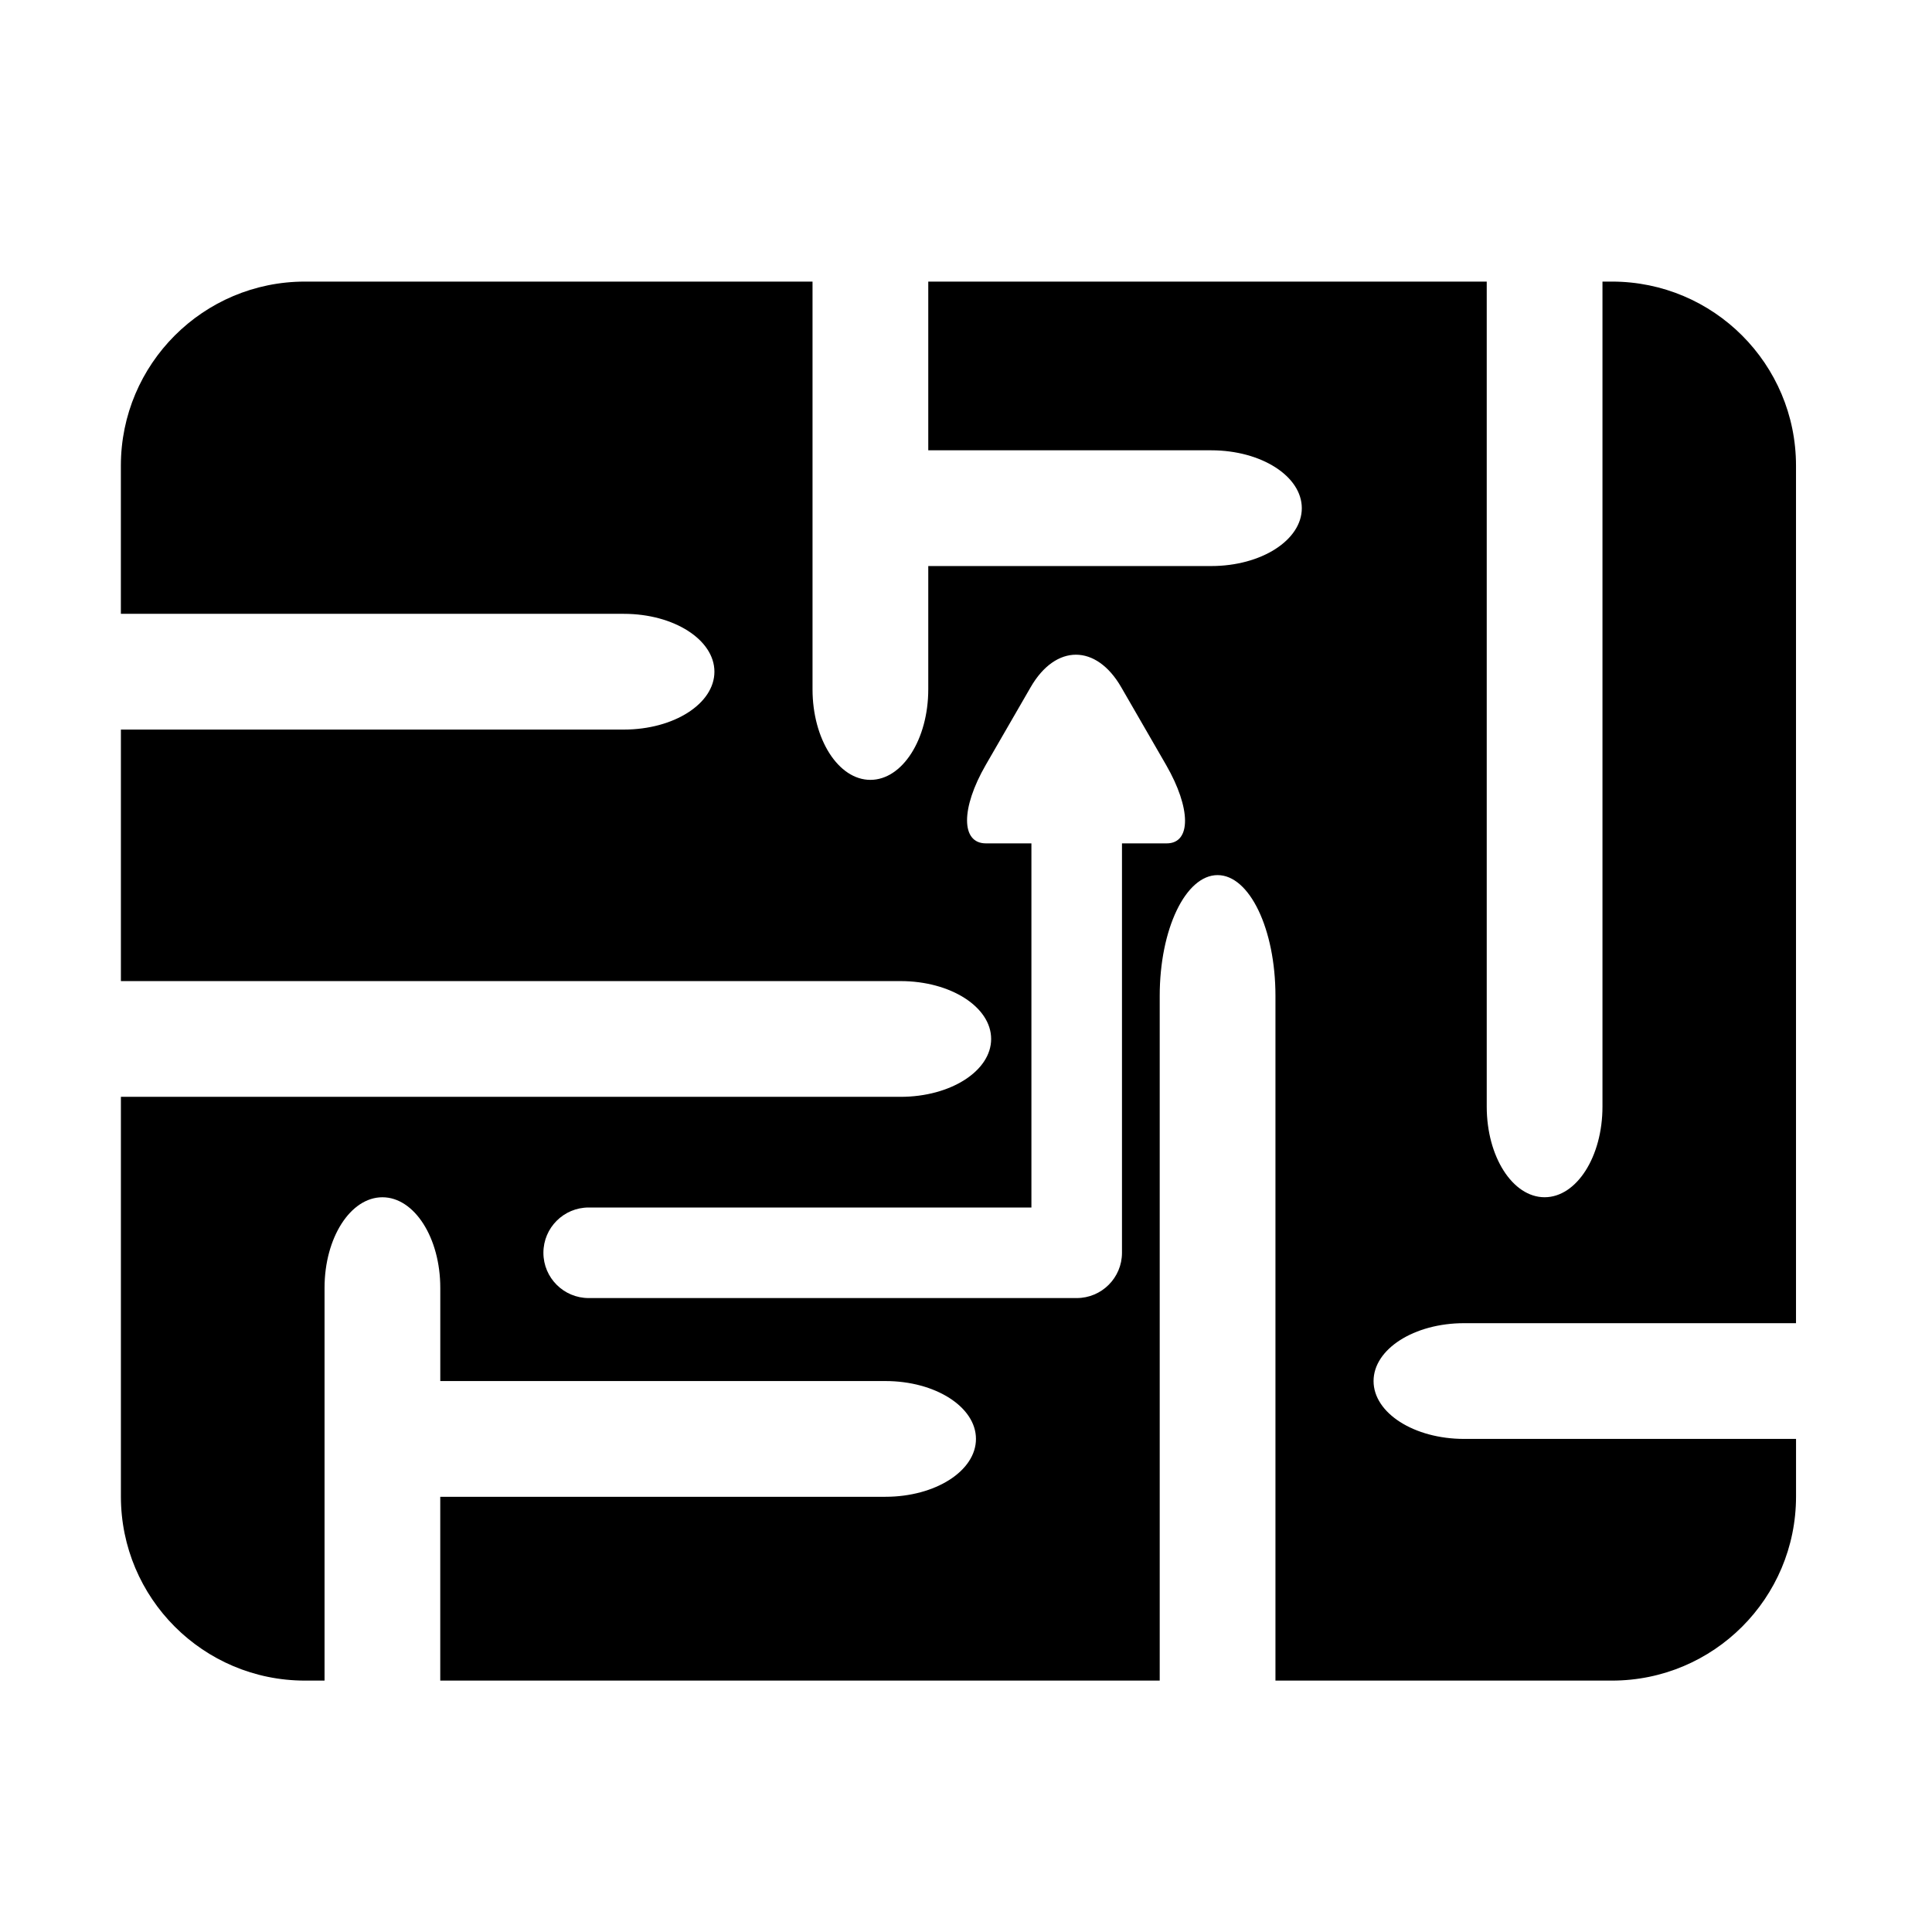 <?xml version="1.0" encoding="iso-8859-1"?>
<!-- Generator: Adobe Illustrator 17.0.0, SVG Export Plug-In . SVG Version: 6.00 Build 0)  -->
<!DOCTYPE svg PUBLIC "-//W3C//DTD SVG 1.1//EN" "http://www.w3.org/Graphics/SVG/1.1/DTD/svg11.dtd">
<svg version="1.1" id="Capa_1" xmlns="http://www.w3.org/2000/svg" xmlns:xlink="http://www.w3.org/1999/xlink" x="0px" y="0px"
	 width="64px" height="64px" viewBox="0 0 64 64" style="enable-background:new 0 0 64 64;" xml:space="preserve">
<g>
	<path d="M53.398,9.328h-0.314V36.66c0,1.657-0.858,3-1.917,3s-1.917-1.343-1.917-3V9.328h-18.5v5.589h9.374
		c1.657,0,3,0.858,3,1.917s-1.343,1.917-3,1.917H30.75v4.083c0,1.657-0.858,3-1.917,3s-1.917-1.343-1.917-3V9.328H10.102
		c-3.368,0-6.098,2.729-6.098,6.098v4.908h16.662c1.657,0,3,0.858,3,1.917s-1.343,1.917-3,1.917H4.005V32.5h25.828
		c1.657,0,3,0.858,3,1.917s-1.343,1.917-3,1.917H4.005v13.24c0,3.368,2.729,6.098,6.098,6.098h0.648V42.661c0-1.657,0.858-3,1.917-3
		s1.917,1.343,1.917,3v3.088h14.745c1.657,0,3,0.858,3,1.917c0,1.059-1.343,1.917-3,1.917H14.584v6.089h23.833V32.989
		c0-2.209,0.858-4,1.917-4s1.917,1.791,1.917,4v22.683h11.147c3.368,0,6.098-2.729,6.098-6.098v-1.908H48.501
		c-1.657,0-3-0.858-3-1.917s1.343-1.917,3-1.917h10.994V15.426C59.495,12.058,56.766,9.328,53.398,9.328z M38.648,27.938
		c-0.818,0-1.481,0-1.481,0v13.562c0,0.828-0.672,1.5-1.5,1.5H19.501c-0.828,0-1.5-0.672-1.5-1.5c0-0.828,0.672-1.5,1.5-1.5h14.666
		V27.938H32.66c-0.831,0-0.834-1.163-0.006-2.598l1.488-2.576c0.828-1.435,2.172-1.435,3,0.001l1.486,2.574
		C39.457,26.775,39.466,27.938,38.648,27.938z"/>
</g>
</svg>
